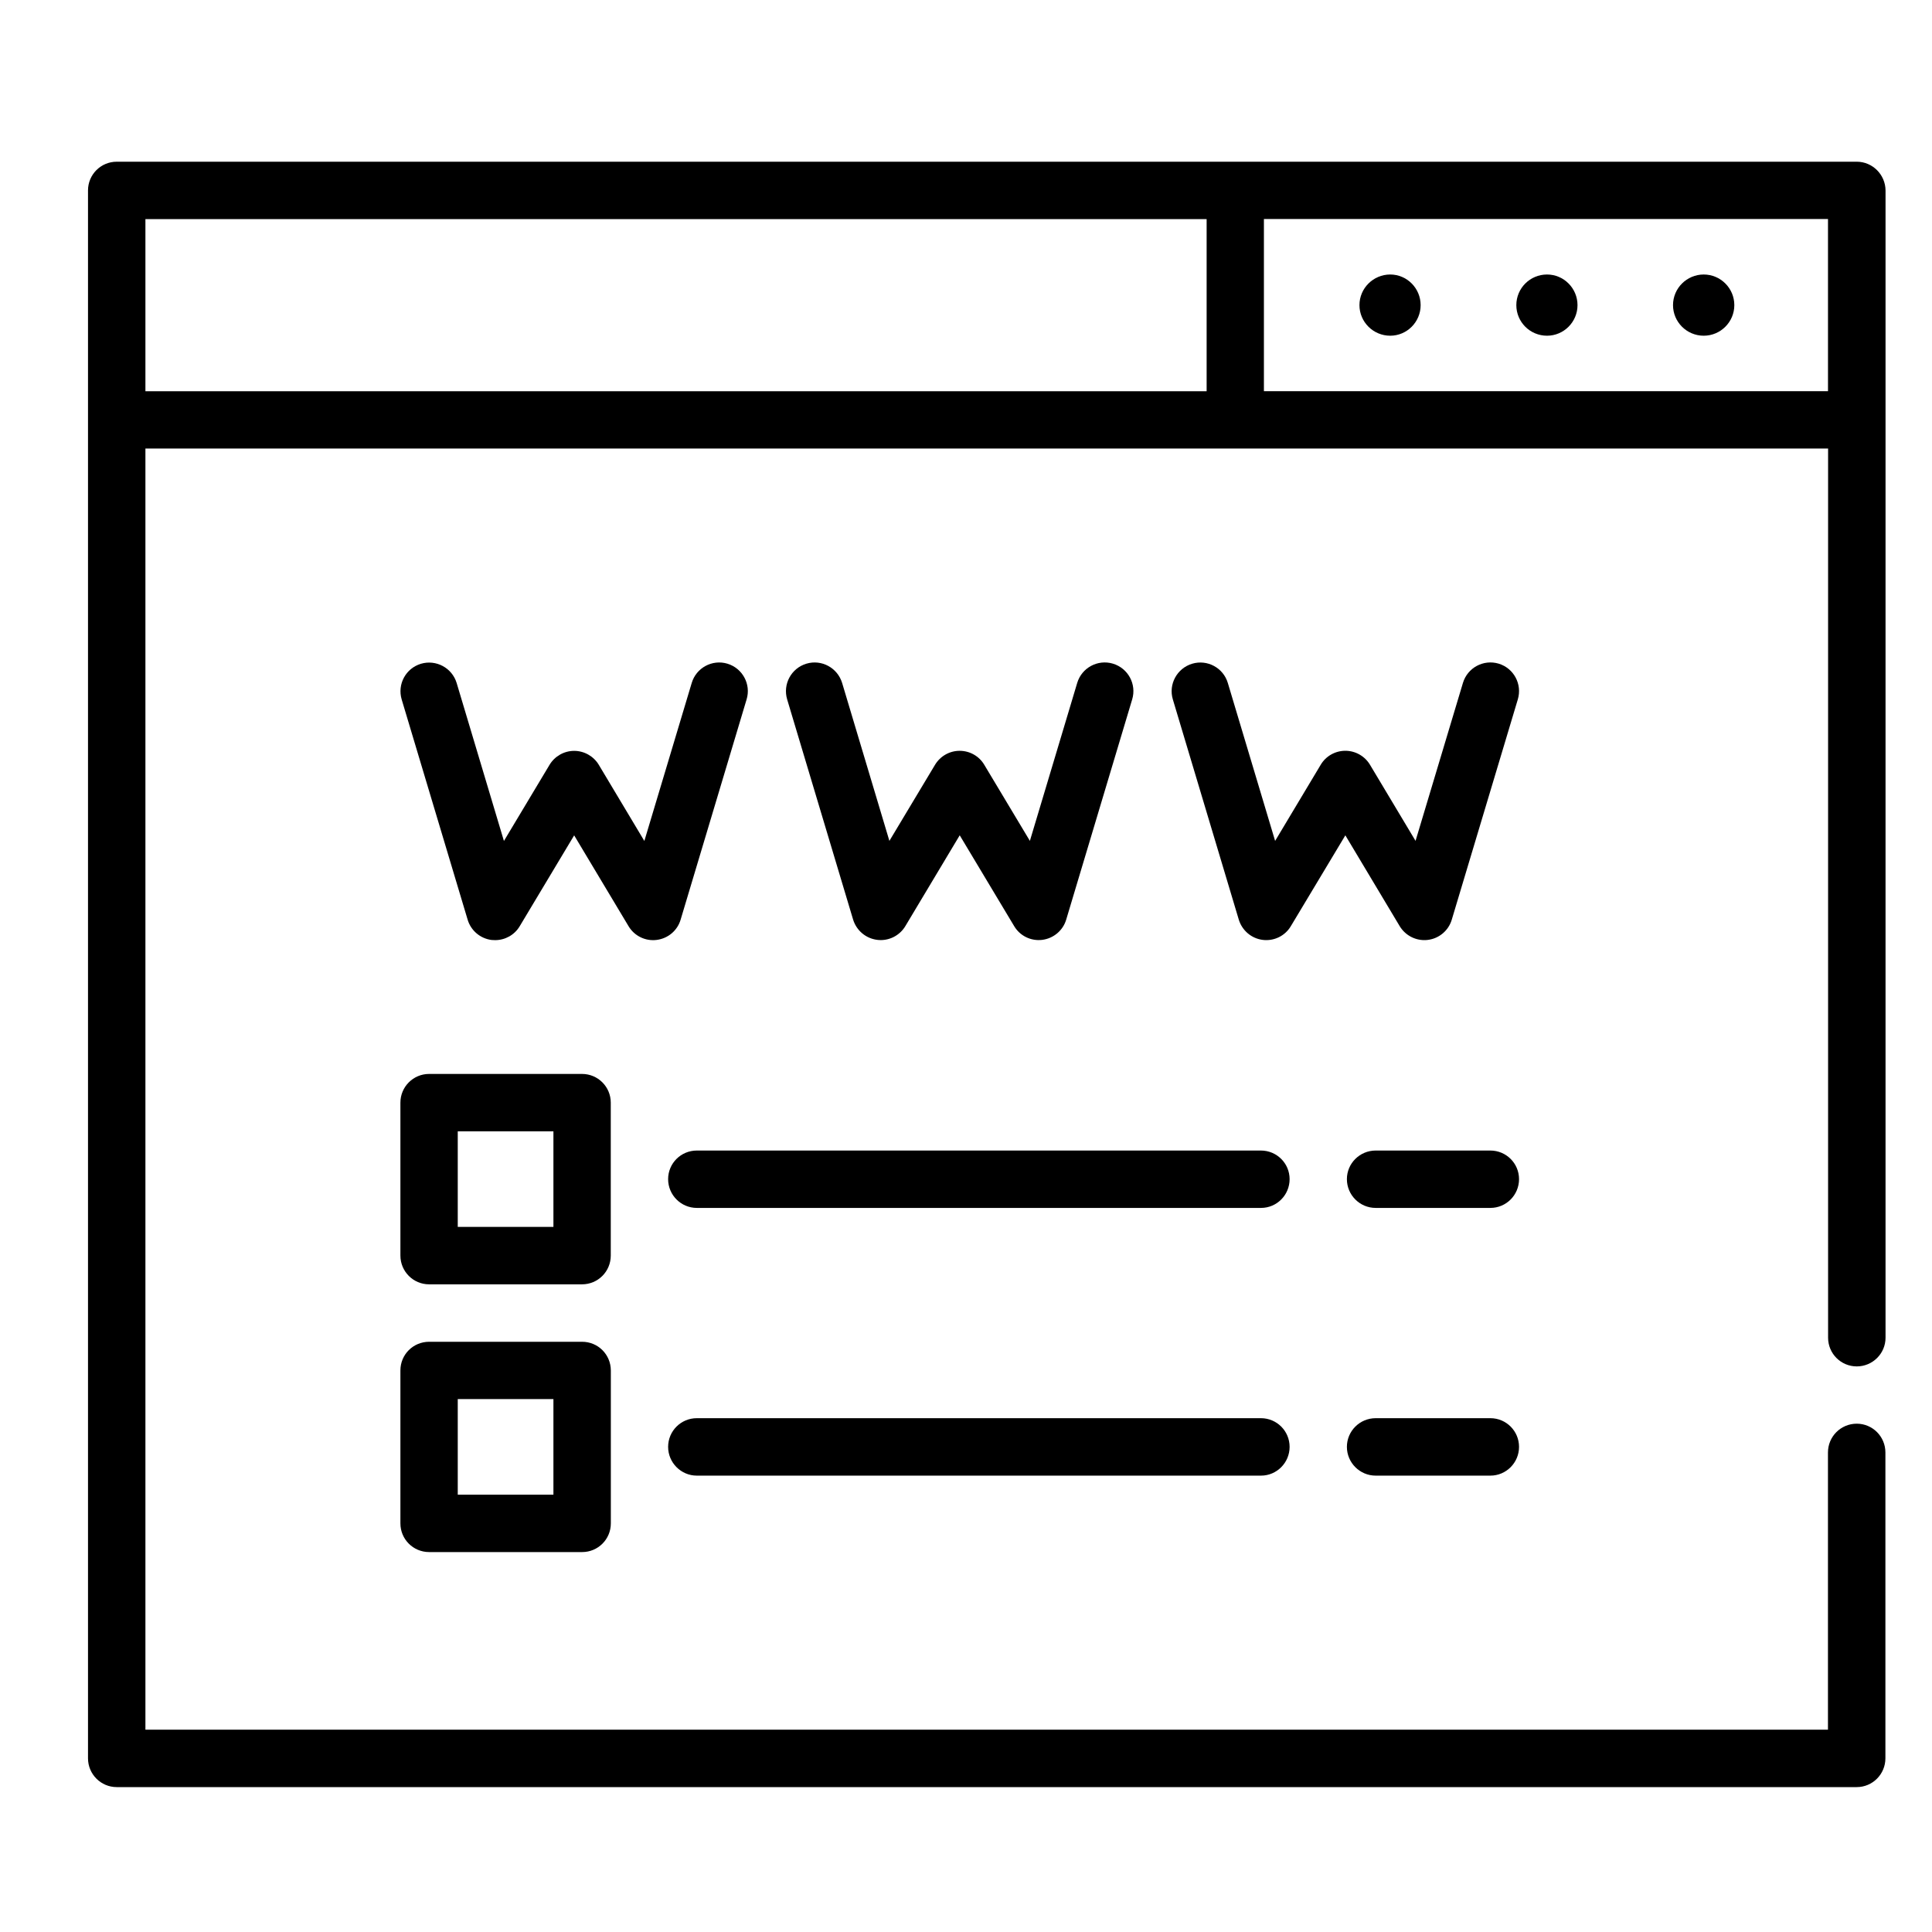 <?xml version="1.0" encoding="utf-8"?>
<!-- Generator: Adobe Illustrator 16.0.0, SVG Export Plug-In . SVG Version: 6.00 Build 0)  -->
<!DOCTYPE svg PUBLIC "-//W3C//DTD SVG 1.1//EN" "http://www.w3.org/Graphics/SVG/1.1/DTD/svg11.dtd">
<svg version="1.1" id="Capa_1" xmlns="http://www.w3.org/2000/svg" xmlns:xlink="http://www.w3.org/1999/xlink" x="0px" y="0px"
	 width="60px" height="60px" viewBox="-10 -10 60 60" enable-background="new -10 -10 60 60" xml:space="preserve">
<g>
	<path d="M47.663-4.978H-6.375c-0.493,0-0.892,0.399-0.892,0.892v48.692c0,0.492,0.399,0.894,0.892,0.894h54.038
		c0.491,0,0.89-0.401,0.89-0.894v-9.498c0-0.494-0.398-0.894-0.89-0.894c-0.495,0-0.894,0.399-0.894,0.894v8.608H-5.484V3.93h52.257
		v27.614c0,0.492,0.398,0.891,0.891,0.891c0.491,0,0.893-0.398,0.893-0.891v-35.63C48.553-4.579,48.151-4.978,47.663-4.978z
		 M-5.484-3.195h32.957v5.345H-5.484V-3.195z M29.252,2.149v-5.348H46.77v5.348H29.252z"/>
	<path d="M38.044-1.475c-0.527,0-0.953,0.426-0.953,0.951s0.426,0.95,0.953,0.95c0.521,0,0.947-0.426,0.947-0.95
		S38.565-1.475,38.044-1.475z"/>
	<path d="M33.174-1.475c-0.524,0-0.955,0.426-0.955,0.951s0.431,0.95,0.955,0.95c0.521,0,0.945-0.426,0.945-0.95
		S33.695-1.475,33.174-1.475z"/>
	<path d="M42.91-1.475c-0.524,0-0.953,0.426-0.953,0.951s0.429,0.95,0.953,0.95S43.861,0,43.861-0.524S43.435-1.475,42.91-1.475z"/>
	<path d="M10.394,19.19c0.353-0.045,0.645-0.291,0.744-0.631l2.048-6.837c0.144-0.472-0.125-0.969-0.597-1.111
		c-0.47-0.14-0.967,0.128-1.107,0.599l-1.471,4.907l-1.415-2.365c-0.161-0.268-0.454-0.433-0.765-0.433
		c-0.312,0-0.604,0.166-0.764,0.433l-1.417,2.365l-1.468-4.905c-0.142-0.471-0.639-0.737-1.109-0.598
		c-0.473,0.142-0.739,0.637-0.598,1.11l2.048,6.837c0.101,0.34,0.393,0.586,0.743,0.631c0.037,0.002,0.074,0.005,0.111,0.005
		c0.31,0,0.602-0.161,0.763-0.432l1.691-2.822l1.69,2.822C9.7,19.066,10.044,19.235,10.394,19.19z"/>
	<path d="M17.242,19.188c0.037,0.004,0.072,0.007,0.111,0.007c0.309,0,0.601-0.163,0.763-0.433l1.689-2.821l1.691,2.821
		c0.18,0.303,0.521,0.47,0.873,0.426c0.35-0.045,0.643-0.291,0.743-0.629l2.049-6.839c0.142-0.471-0.126-0.968-0.599-1.11
		c-0.47-0.14-0.967,0.127-1.108,0.598l-1.47,4.906l-1.417-2.364c-0.159-0.268-0.45-0.433-0.765-0.433
		c-0.313,0-0.602,0.166-0.763,0.433l-1.418,2.364l-1.468-4.905c-0.144-0.471-0.639-0.739-1.109-0.598
		c-0.472,0.142-0.739,0.638-0.598,1.11l2.048,6.837C16.599,18.899,16.891,19.145,17.242,19.188z"/>
	<path d="M36.542,10.61c-0.473-0.14-0.967,0.127-1.109,0.598l-1.472,4.906l-1.415-2.364c-0.161-0.269-0.453-0.434-0.765-0.434
		c-0.314,0-0.606,0.165-0.765,0.434L29.6,16.115l-1.469-4.905c-0.14-0.47-0.637-0.739-1.109-0.597
		c-0.47,0.142-0.74,0.639-0.598,1.109l2.048,6.839c0.104,0.338,0.393,0.584,0.742,0.628c0.353,0.044,0.694-0.123,0.874-0.426
		l1.693-2.821l1.688,2.821c0.164,0.27,0.454,0.433,0.765,0.433c0.039,0,0.074-0.002,0.112-0.007c0.347-0.043,0.64-0.29,0.74-0.628
		l2.051-6.84C37.279,11.247,37.012,10.752,36.542,10.61z"/>
	<path d="M8.968,24.243c0-0.491-0.398-0.891-0.893-0.891H3.326c-0.492,0-0.891,0.399-0.891,0.891v4.749
		c0,0.495,0.399,0.894,0.891,0.894h4.749c0.495,0,0.893-0.398,0.893-0.894V24.243z M7.188,28.103H4.216v-2.969h2.971V28.103z"/>
	<path d="M8.078,31.67H3.327c-0.493,0-0.892,0.394-0.892,0.89v4.75c0,0.494,0.399,0.891,0.892,0.891h4.751
		c0.493,0,0.892-0.396,0.892-0.891v-4.75C8.968,32.063,8.57,31.67,8.078,31.67z M7.188,36.419H4.216V33.45h2.971V36.419z"/>
	<path d="M36.285,25.731h-3.562c-0.492,0-0.894,0.396-0.894,0.888c0,0.494,0.401,0.894,0.894,0.894h3.562
		c0.491,0,0.89-0.399,0.89-0.894C37.175,26.128,36.776,25.731,36.285,25.731z"/>
	<path d="M29.159,25.731H11.64c-0.492,0-0.891,0.396-0.891,0.888c0,0.494,0.401,0.894,0.891,0.894h17.522
		c0.489,0,0.888-0.399,0.888-0.894C30.05,26.128,29.651,25.731,29.159,25.731z"/>
	<path d="M36.285,34.043h-3.562c-0.492,0-0.894,0.398-0.894,0.891c0,0.491,0.401,0.893,0.894,0.893h3.562
		c0.491,0,0.89-0.401,0.89-0.893C37.175,34.441,36.776,34.043,36.285,34.043z"/>
	<path d="M29.159,34.043H11.64c-0.492,0-0.891,0.398-0.891,0.891c0,0.491,0.401,0.893,0.891,0.893h17.522
		c0.489,0,0.888-0.401,0.888-0.893C30.05,34.441,29.651,34.043,29.159,34.043z"/>
</g>
</svg>
